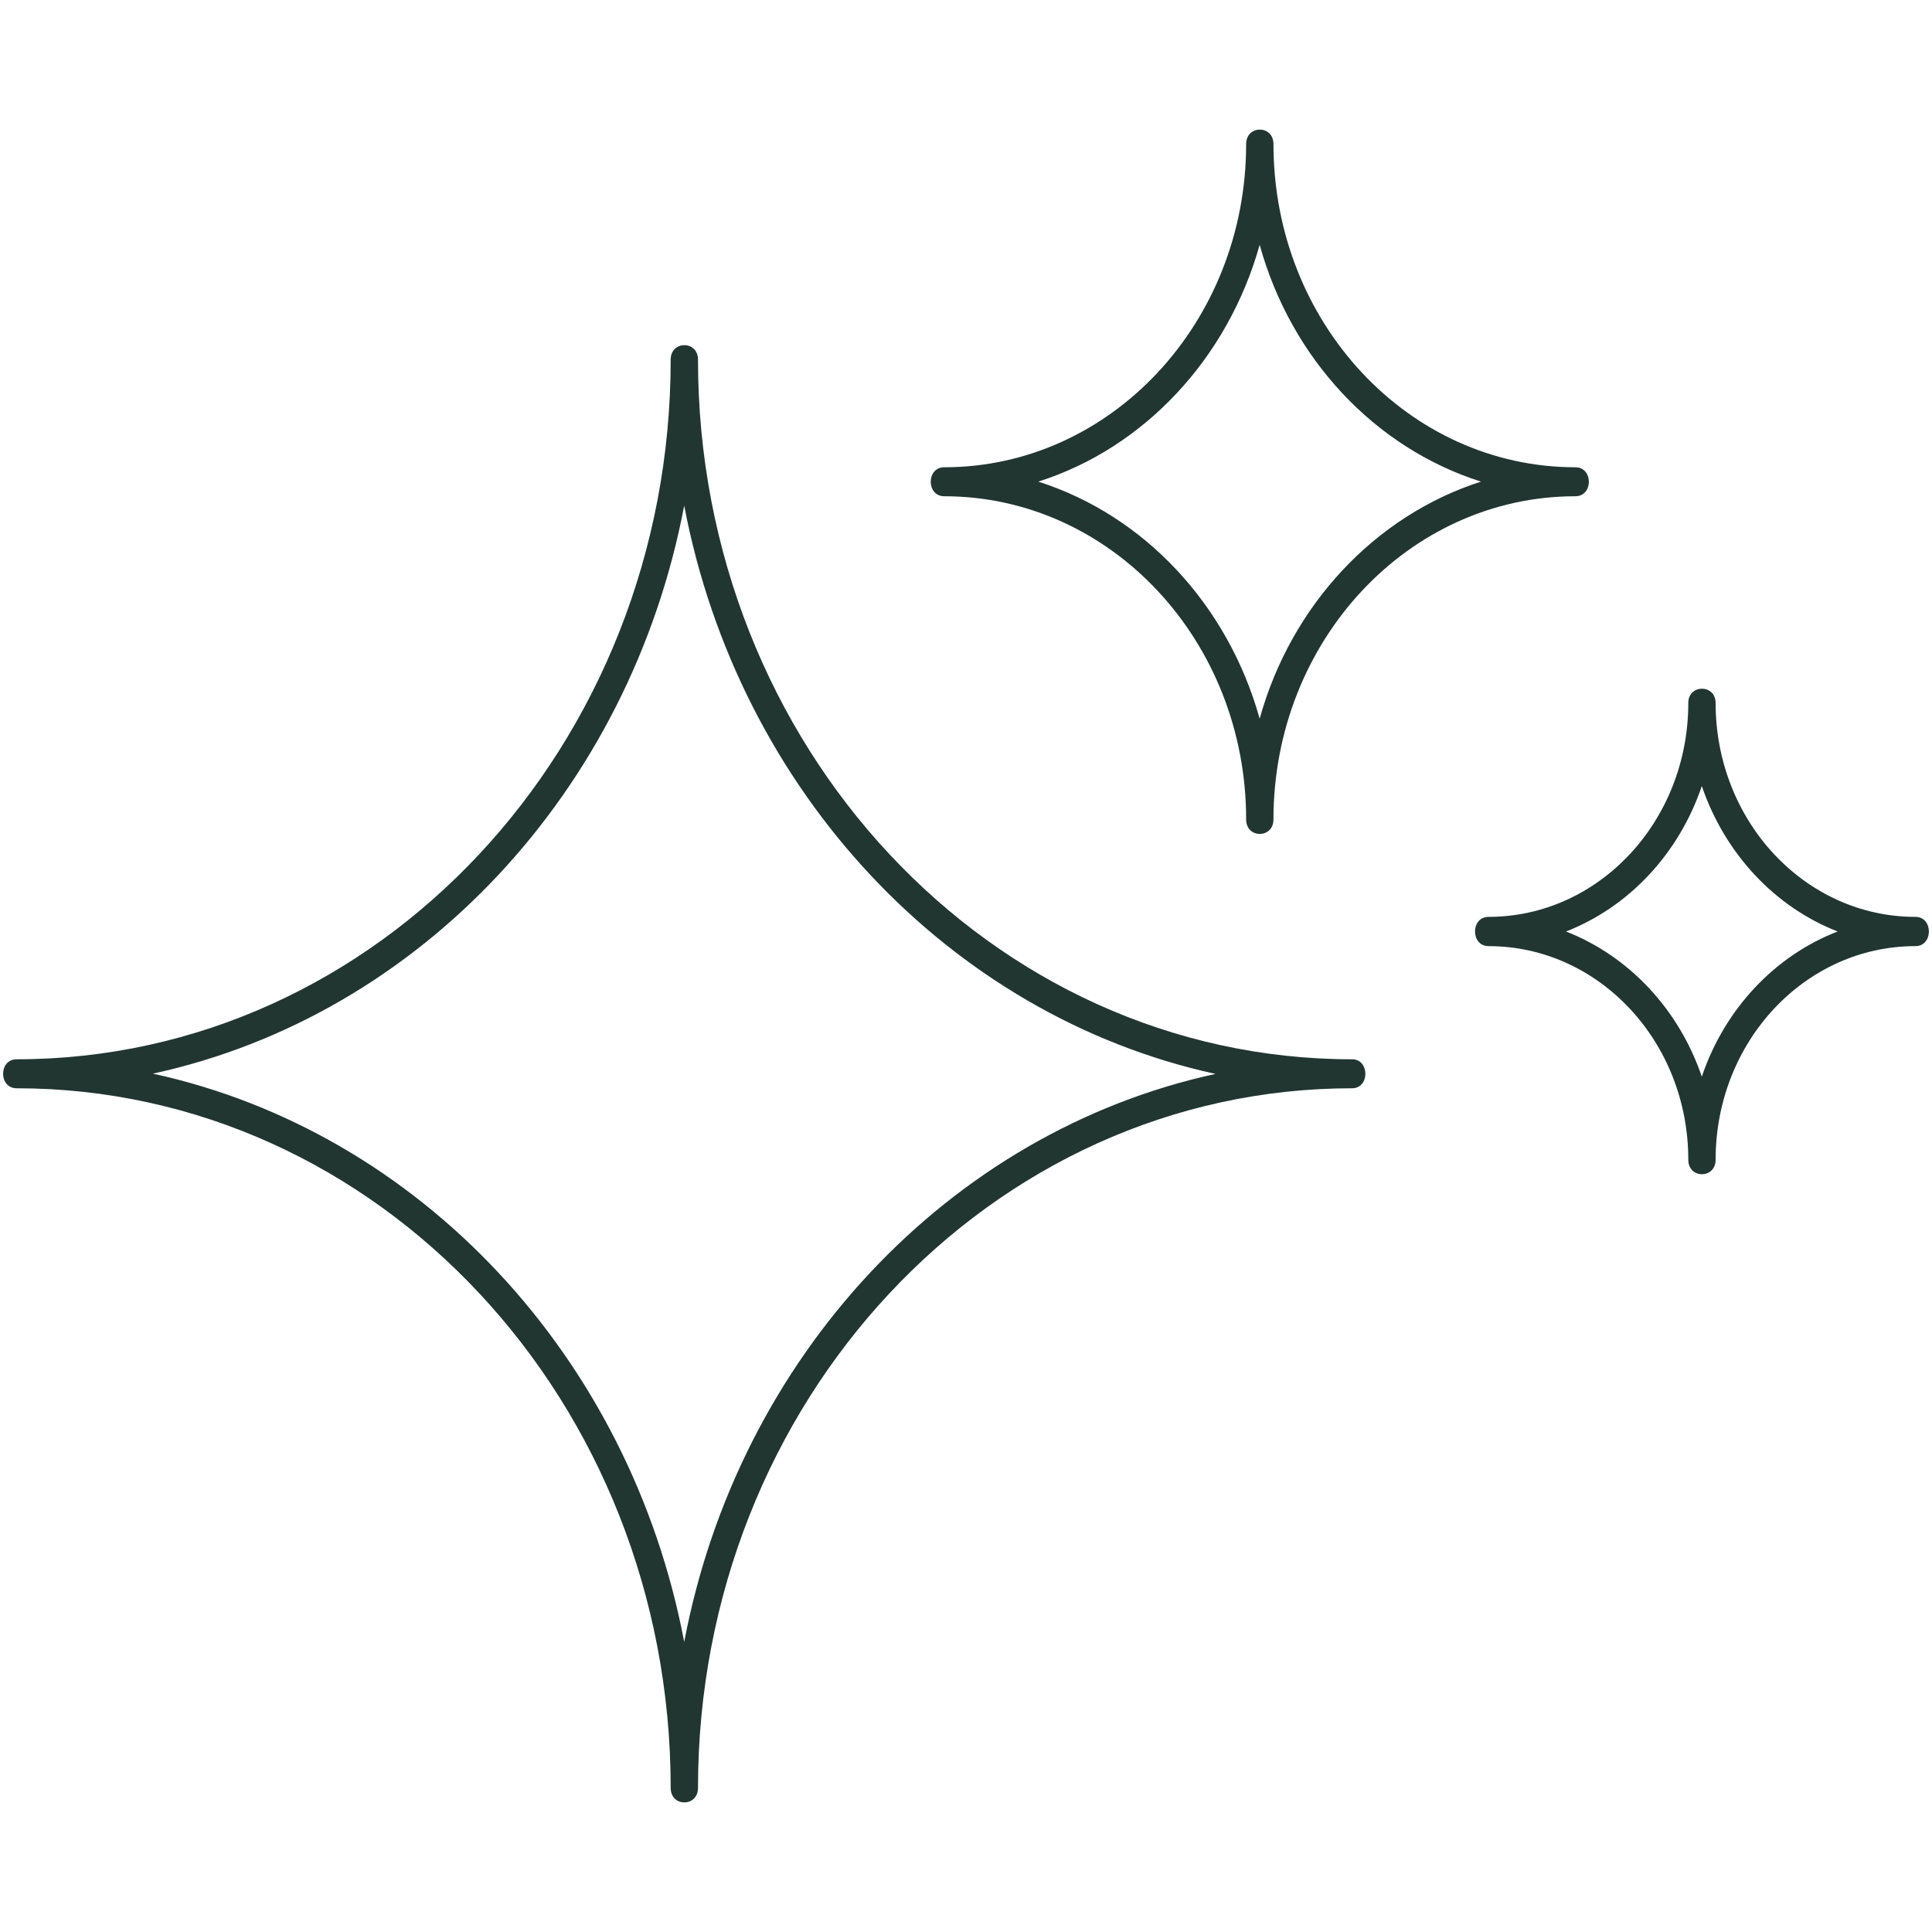 <?xml version="1.0" encoding="UTF-8"?> <!-- Generator: Adobe Illustrator 24.3.0, SVG Export Plug-In . SVG Version: 6.00 Build 0) --> <svg xmlns="http://www.w3.org/2000/svg" xmlns:xlink="http://www.w3.org/1999/xlink" id="Слой_1" x="0px" y="0px" viewBox="0 0 700 700" style="enable-background:new 0 0 700 700;" xml:space="preserve"> <style type="text/css"> .st0{fill:#223631;} </style> <g> <path class="st0" d="M6,394.3c-6.5,0-6.5-10.5,0-10.5c130.9,0,237-113.5,237-253.5c0-7,9.9-7,9.9,0c0,140,106.1,253.5,237,253.5 c6.4,0,6.4,10.5,0,10.5c-130.9,0-237,113.5-237,253.5c0,7-9.9,7-9.9,0C243,507.8,137,394.3,6,394.3z M247.9,183.2 C228.3,286.6,152.1,368,55.4,389c96.7,21.1,172.9,102.5,192.5,205.9c19.6-103.4,95.9-184.8,192.5-205.8 C343.9,368,267.6,286.6,247.9,183.2L247.9,183.2z"></path> <path class="st0" d="M570.8,169.3c6.5,0,6.5,10.5,0,10.5c-60.4,0-109.4,52.4-109.4,117.1c0,7-9.9,7-9.9,0 c0-64.7-49-117.1-109.4-117.1c-6.5,0-6.5-10.5,0-10.5c60.4,0,109.4-52.5,109.4-117.1c0-7,9.9-7,9.9,0 C461.4,116.9,510.4,169.3,570.8,169.3z M456.4,260.4c11.4-41.1,41.8-73.6,80.2-85.9c-38.5-12.2-68.8-44.6-80.2-85.8 c-11.5,41.1-41.8,73.6-80.2,85.8C414.7,186.8,444.9,219.2,456.4,260.4L456.4,260.4z"></path> <path class="st0" d="M694,332.2c6.5,0,6.5,10.6,0,10.6c-40,0-72.4,34.6-72.4,77.4c0,7-9.9,7-9.9,0c0-42.8-32.4-77.4-72.4-77.4 c-6.5,0-6.5-10.6,0-10.6c40,0,72.4-34.7,72.4-77.5c0-6.9,9.9-6.9,9.9,0C621.6,297.5,654,332.2,694,332.2z M616.6,390.1 c8.2-24.4,26.4-43.8,49.2-52.6c-22.8-8.9-40.9-28.3-49.2-52.7c-8.3,24.5-26.4,43.8-49.2,52.7C590.2,346.4,608.3,365.7,616.6,390.1 L616.6,390.1z"></path> </g> </svg> 